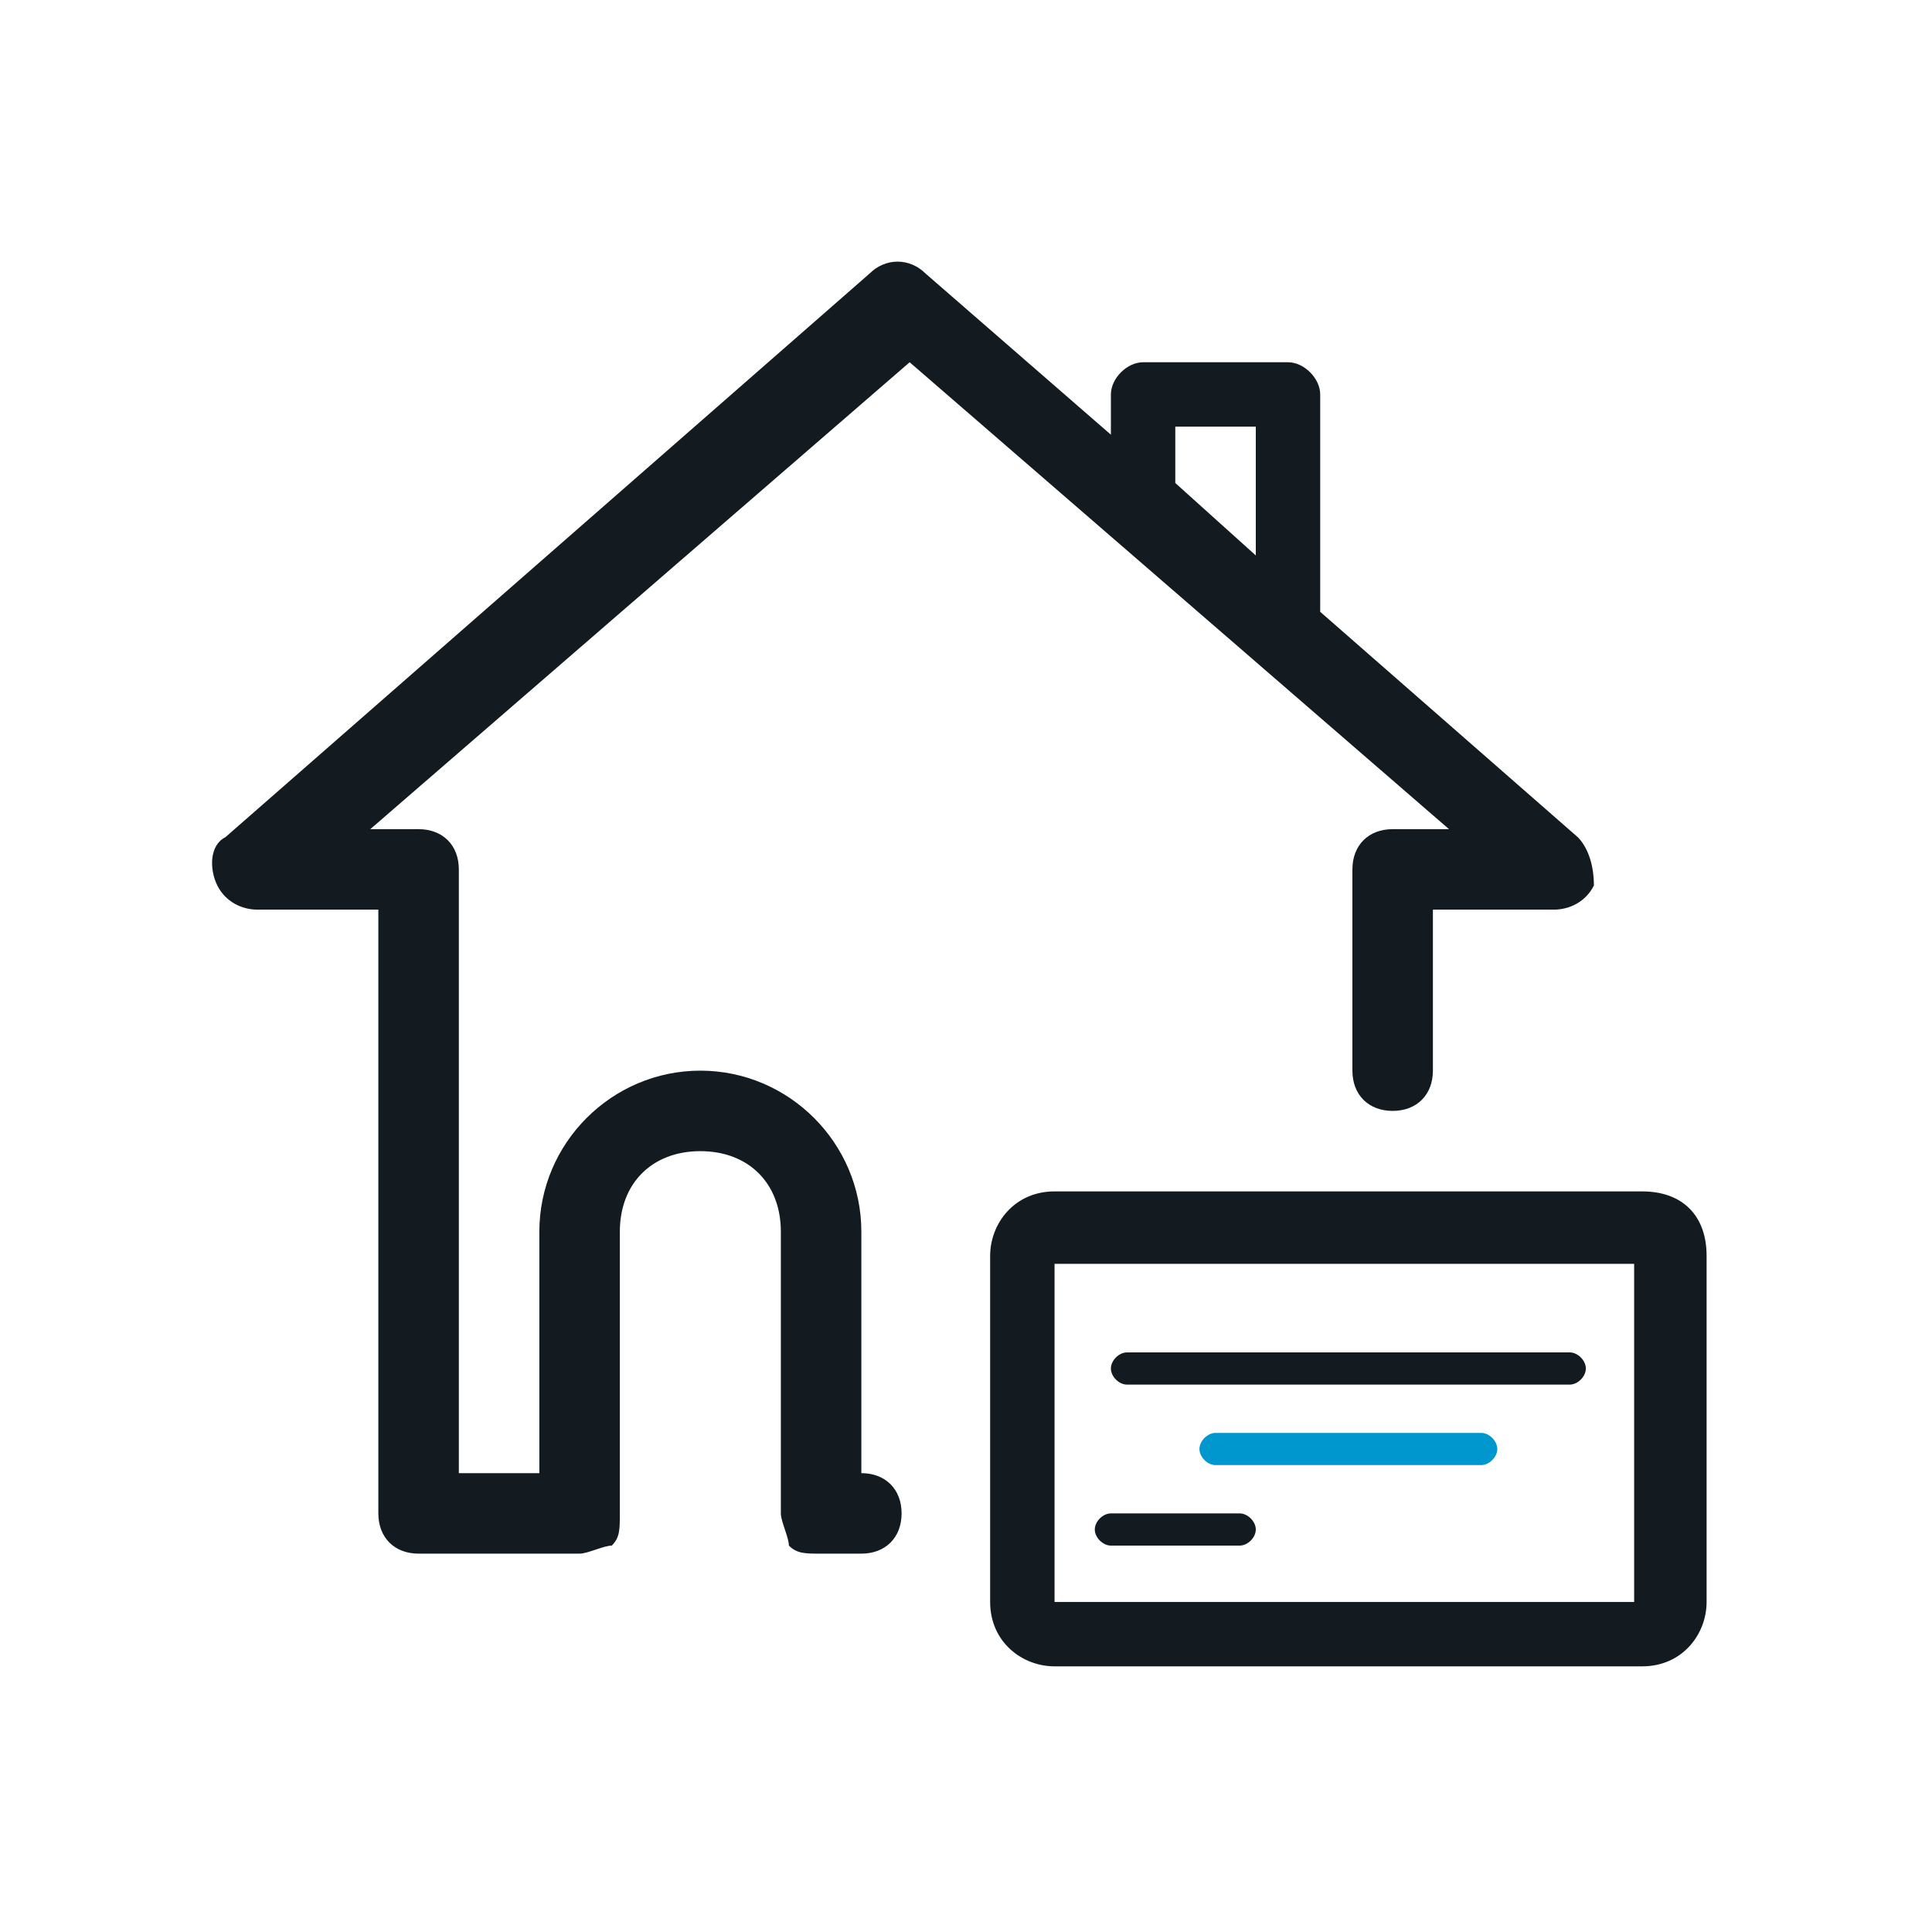 <?xml version="1.0" encoding="UTF-8"?> <svg xmlns="http://www.w3.org/2000/svg" xmlns:xlink="http://www.w3.org/1999/xlink" version="1.1" id="Layer_1" x="0px" y="0px" viewBox="0 0 24 24" style="enable-background:new 0 0 24 24;" xml:space="preserve"> <style type="text/css"> .st0{fill:#141B20;} .st1{fill:#0097CE;} </style> <g> <path class="st0" d="M20.3,15.7v4.2h-7.2v-4.2H20.3 M20.4,14.8h-7.3c-0.5,0-0.8,0.4-0.8,0.8v4.3c0,0.5,0.4,0.8,0.8,0.8h7.3 c0.5,0,0.8-0.4,0.8-0.8v-4.3C21.2,15.1,20.9,14.8,20.4,14.8L20.4,14.8z"></path> <g> <path class="st0" d="M19.5,17.2H14c-0.1,0-0.2-0.1-0.2-0.2s0.1-0.2,0.2-0.2h5.5c0.1,0,0.2,0.1,0.2,0.2S19.6,17.2,19.5,17.2z"></path> </g> <g> <path class="st1" d="M18.4,18.2h-3.3c-0.1,0-0.2-0.1-0.2-0.2s0.1-0.2,0.2-0.2h3.3c0.1,0,0.2,0.1,0.2,0.2S18.5,18.2,18.4,18.2z"></path> </g> <g> <path class="st0" d="M15.4,19.2h-1.6c-0.1,0-0.2-0.1-0.2-0.2s0.1-0.2,0.2-0.2h1.6c0.1,0,0.2,0.1,0.2,0.2S15.5,19.2,15.4,19.2z"></path> </g> <path class="st0" d="M19.6,10.4l-3.2-2.8V4.9c0-0.2-0.2-0.4-0.4-0.4h-1.8c-0.2,0-0.4,0.2-0.4,0.4v0.5l-2.3-2 c-0.2-0.2-0.5-0.2-0.7,0l-8,7c-0.2,0.1-0.2,0.4-0.1,0.6c0.1,0.2,0.3,0.3,0.5,0.3h1.5v7.5c0,0.3,0.2,0.5,0.5,0.5l2,0c0,0,0,0,0,0 c0.1,0,0.3-0.1,0.4-0.1c0.1-0.1,0.1-0.2,0.1-0.4v-3.5c0-0.6,0.4-1,1-1s1,0.4,1,1v3.5c0,0.1,0.1,0.3,0.1,0.4 c0.1,0.1,0.2,0.1,0.4,0.1h0l0.5,0c0.3,0,0.5-0.2,0.5-0.5c0-0.3-0.2-0.5-0.5-0.5v-3c0-1.1-0.9-2-2-2s-2,0.9-2,2v3l-1,0v-7.5 c0-0.3-0.2-0.5-0.5-0.5H4.6l6.7-5.8l6.7,5.8h-0.7c-0.3,0-0.5,0.2-0.5,0.5v2.5c0,0.3,0.2,0.5,0.5,0.5s0.5-0.2,0.5-0.5v-2h1.5 c0.2,0,0.4-0.1,0.5-0.3C19.8,10.7,19.7,10.5,19.6,10.4z M14.6,5.3h1v1.6l-1-0.9V5.3z"></path> </g> </svg> 